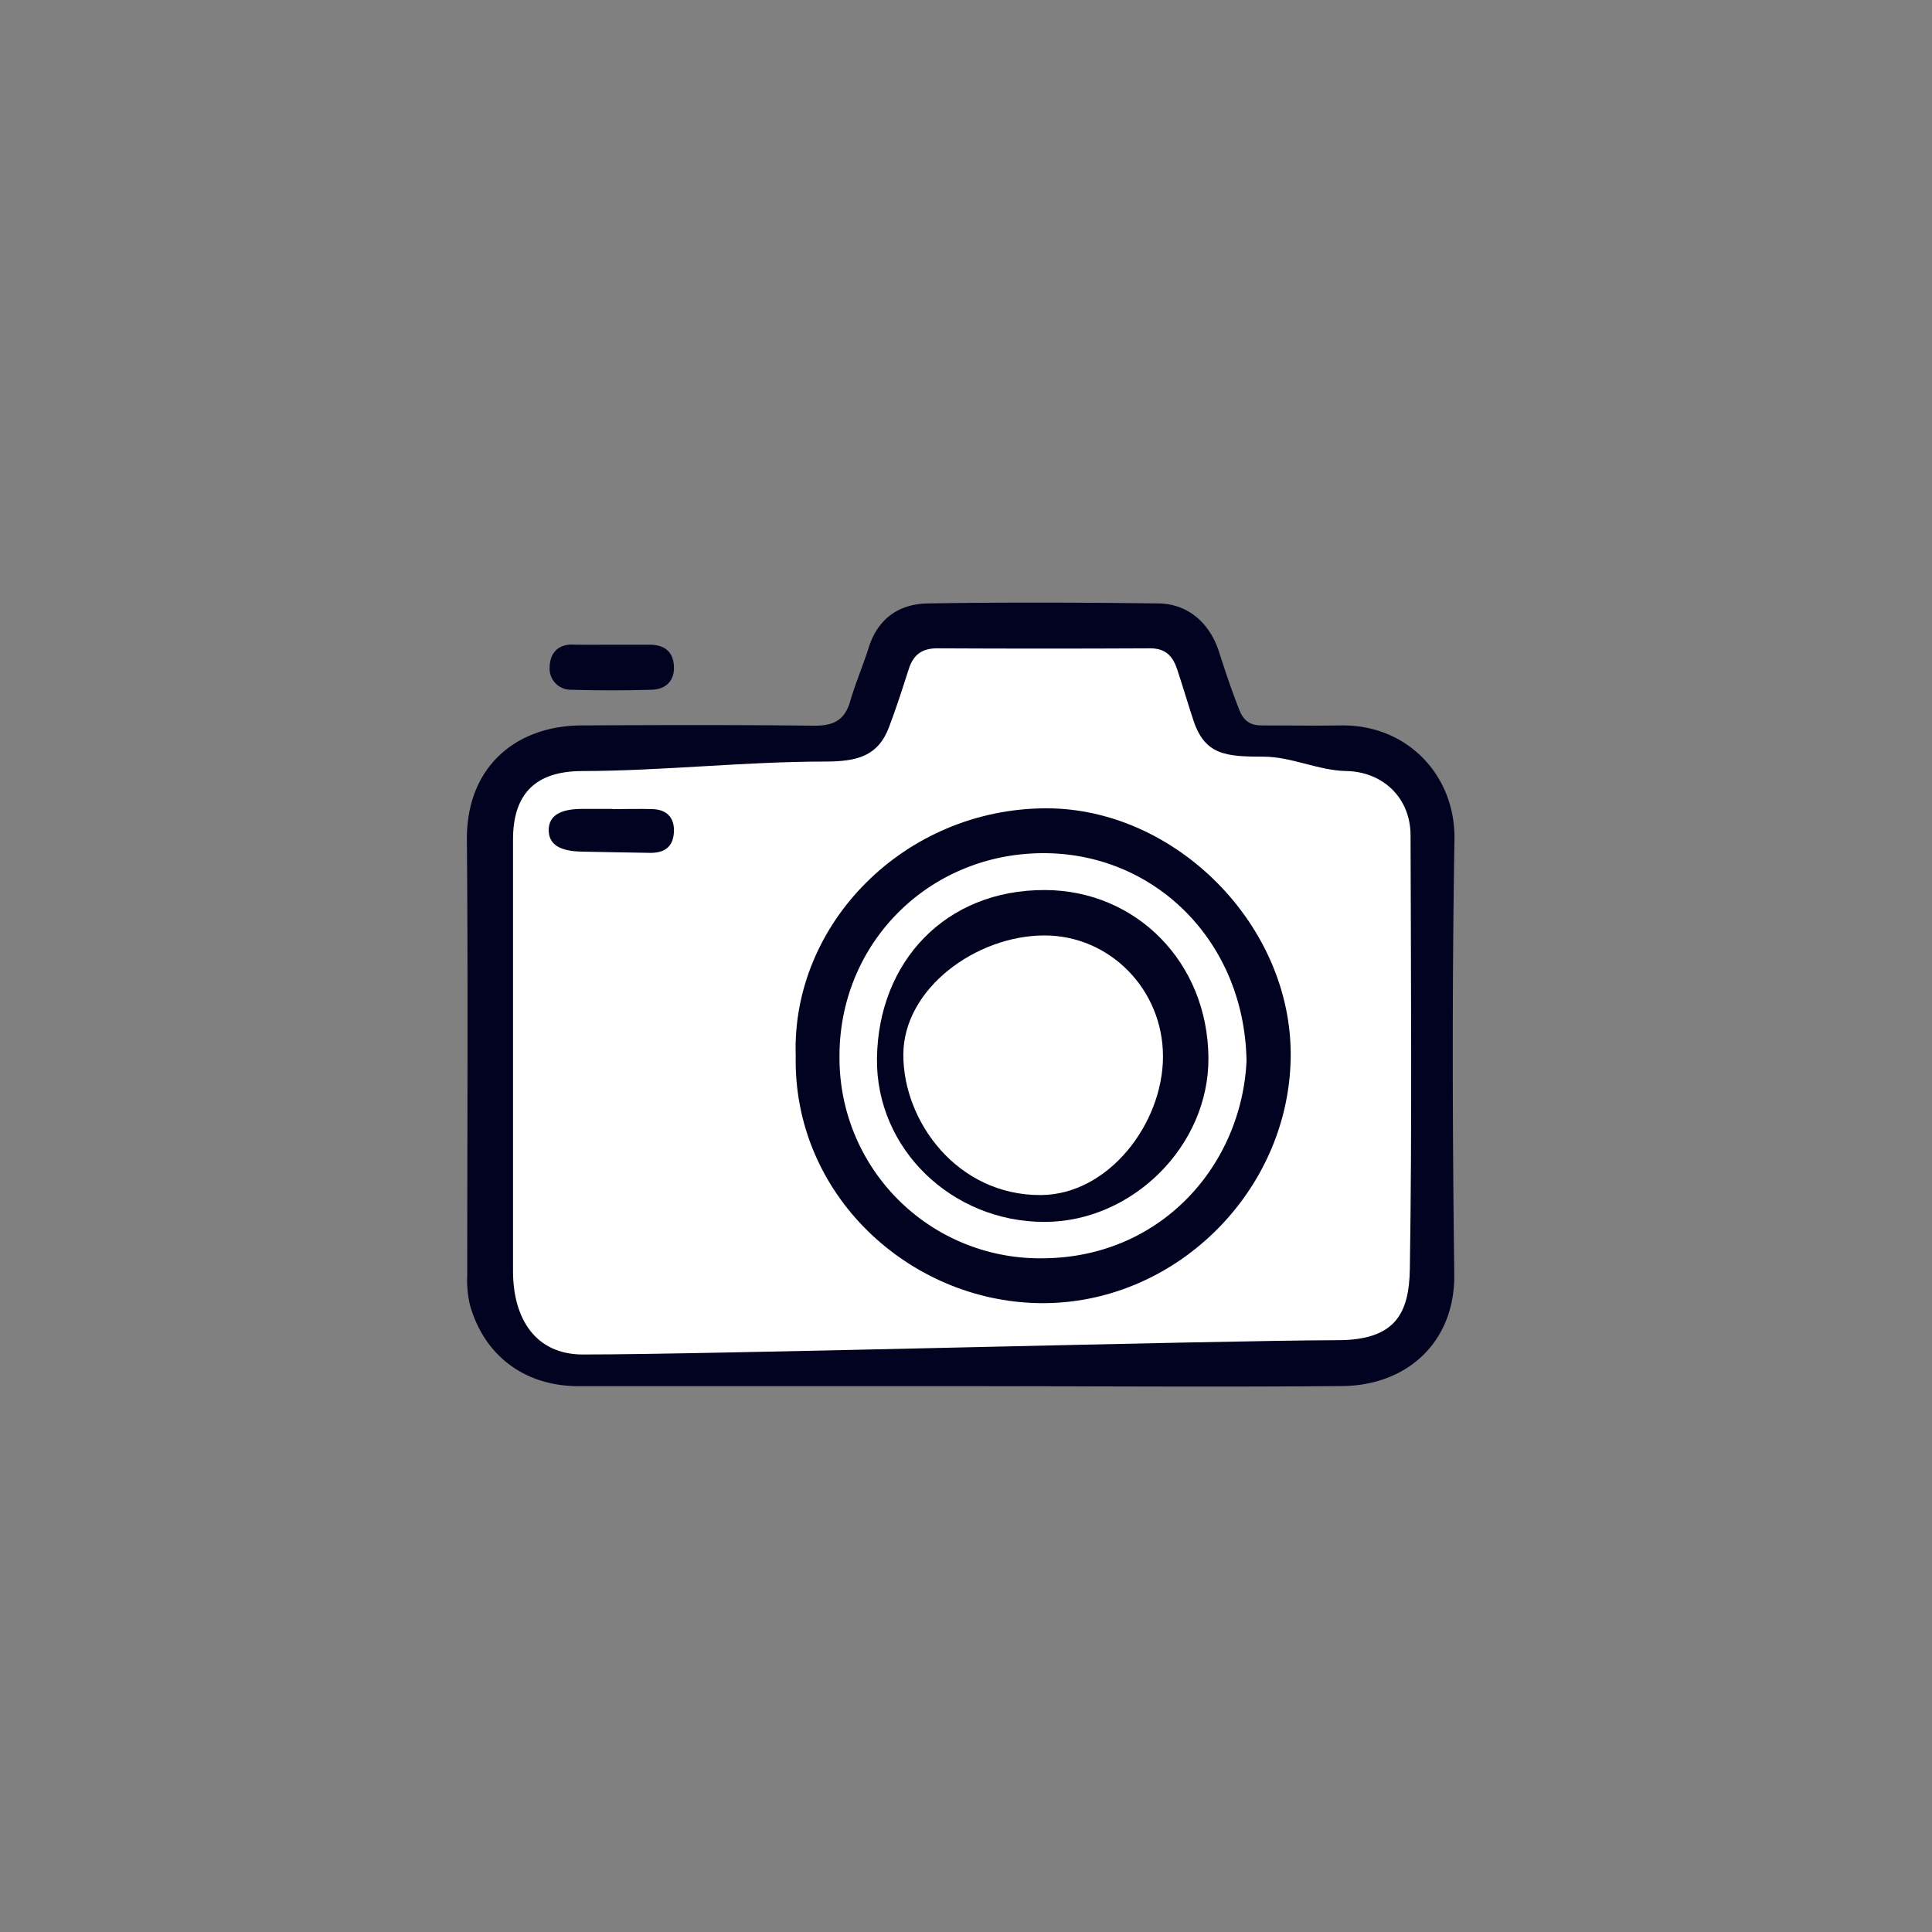 <svg xmlns="http://www.w3.org/2000/svg" id="Layer_1" data-name="Layer 1" viewBox="0 0 500 500"><rect x="0" y="0" width="500" height="500" fill="#808080" stroke="none"/><defs><style>.cls-1{fill:#020221;}.cls-2{fill:#fff;}</style></defs><g id="VeUZZ7"><path class="cls-1" d="M248.3,358.74q-49.29,0-98.58,0c-14,0-24.49-8-28.11-21.07a28,28,0,0,1-.69-7.62c0-37.54.23-75.08-.09-112.61-.17-19.26,13-29.62,29.61-29.7,20.05-.1,40.1-.16,60.15.07,4.95.06,8-1.32,9.41-6.24,1.39-4.76,3.36-9.35,4.86-14.08,2.38-7.48,7.9-11.2,15.22-11.32,19.9-.33,39.8-.24,59.7,0,7.59.07,13.34,5,15.76,12.7,1.59,5,3.28,10,5.22,14.93,1.14,2.87,2.91,3.95,5.8,3.94,6.78,0,13.57.1,20.35,0,17.4-.31,29.77,13.07,29.5,29.48-.62,37.53-.52,75.07-.05,112.6.21,17.42-12.12,28.74-29,28.89C314.33,359,281.32,358.73,248.3,358.74Z"></path><path class="cls-1" d="M158.2,166.85c3.31,0,6.62,0,9.92,0,3.67,0,6.11,1.68,6.29,5.57s-2.2,6-5.79,6.08c-6.9.22-13.83.21-20.73,0a5.46,5.46,0,0,1-5.64-5.86c.08-3.47,2-5.91,6-5.82C151.59,166.91,154.89,166.85,158.2,166.85Z"></path><path class="cls-2" d="M150.84,350.54c-12.32,0-18.06-9.36-18.07-21.54q0-55.87,0-111.74c0-11.83,5.83-17.68,17.84-17.71,21-.05,41.92-2.45,62.88-2.46,8.2,0,13.74-1.29,16.63-9,1.86-4.93,3.48-10,5.09-15,1.17-3.65,3.43-5.32,7.35-5.3q27.6.14,55.19,0c4.19,0,5.92,2.35,7,5.72,1.41,4.29,2.69,8.63,4.11,12.93,3,9.08,8.53,9.36,18.23,9.39,7.08,0,14.17,3.59,21.26,3.71,9.61.16,16.68,7,16.7,16.6.09,37.39.4,74.8-.18,112.19-.18,11.56-3.72,18.49-18.64,18.51C313.55,346.91,183.26,350.56,150.84,350.54Z"></path><path class="cls-1" d="M205.93,273.26c-1.13-34.27,28.22-64,64.81-64.07,33.37-.05,63.79,30.19,63.29,64.55-.52,34.92-30.26,64.08-65.14,63.51C235.23,336.7,205.24,309.2,205.93,273.26Z"></path><path class="cls-1" d="M158.53,209.4c3.47,0,6.93-.11,10.39,0,3.88.15,5.76,2.41,5.47,6.21s-2.71,5.15-6.17,5.11c-5.86-.07-11.72-.23-17.59-.32S142,218.5,142,214.76c.07-3.58,2.8-5.35,8.39-5.41,2.71,0,5.42,0,8.12,0Z"></path><path class="cls-2" d="M322.6,274.65c-1.36,27.26-22.5,51.18-53.45,51a51.84,51.84,0,0,1-51.89-52c-.17-29.51,23.1-52.86,52.85-52.85C299,220.82,322.14,243.75,322.6,274.65Z"></path><path class="cls-1" d="M270.28,316.23c-23.87,0-43.64-18.85-43.32-42.38.35-24.88,17.64-43.6,43.49-43.51,23.53.08,42.11,18.65,42.29,43.4C312.91,296.58,293,316.24,270.28,316.23Z"></path><path class="cls-2" d="M233.78,273c0-17.2,18.9-30.89,36.51-30.91,16.95,0,30.69,14,30.69,31.32s-14.07,35.78-31.63,35.87C247.71,309.37,233.78,290.23,233.78,273Z"></path></g></svg>